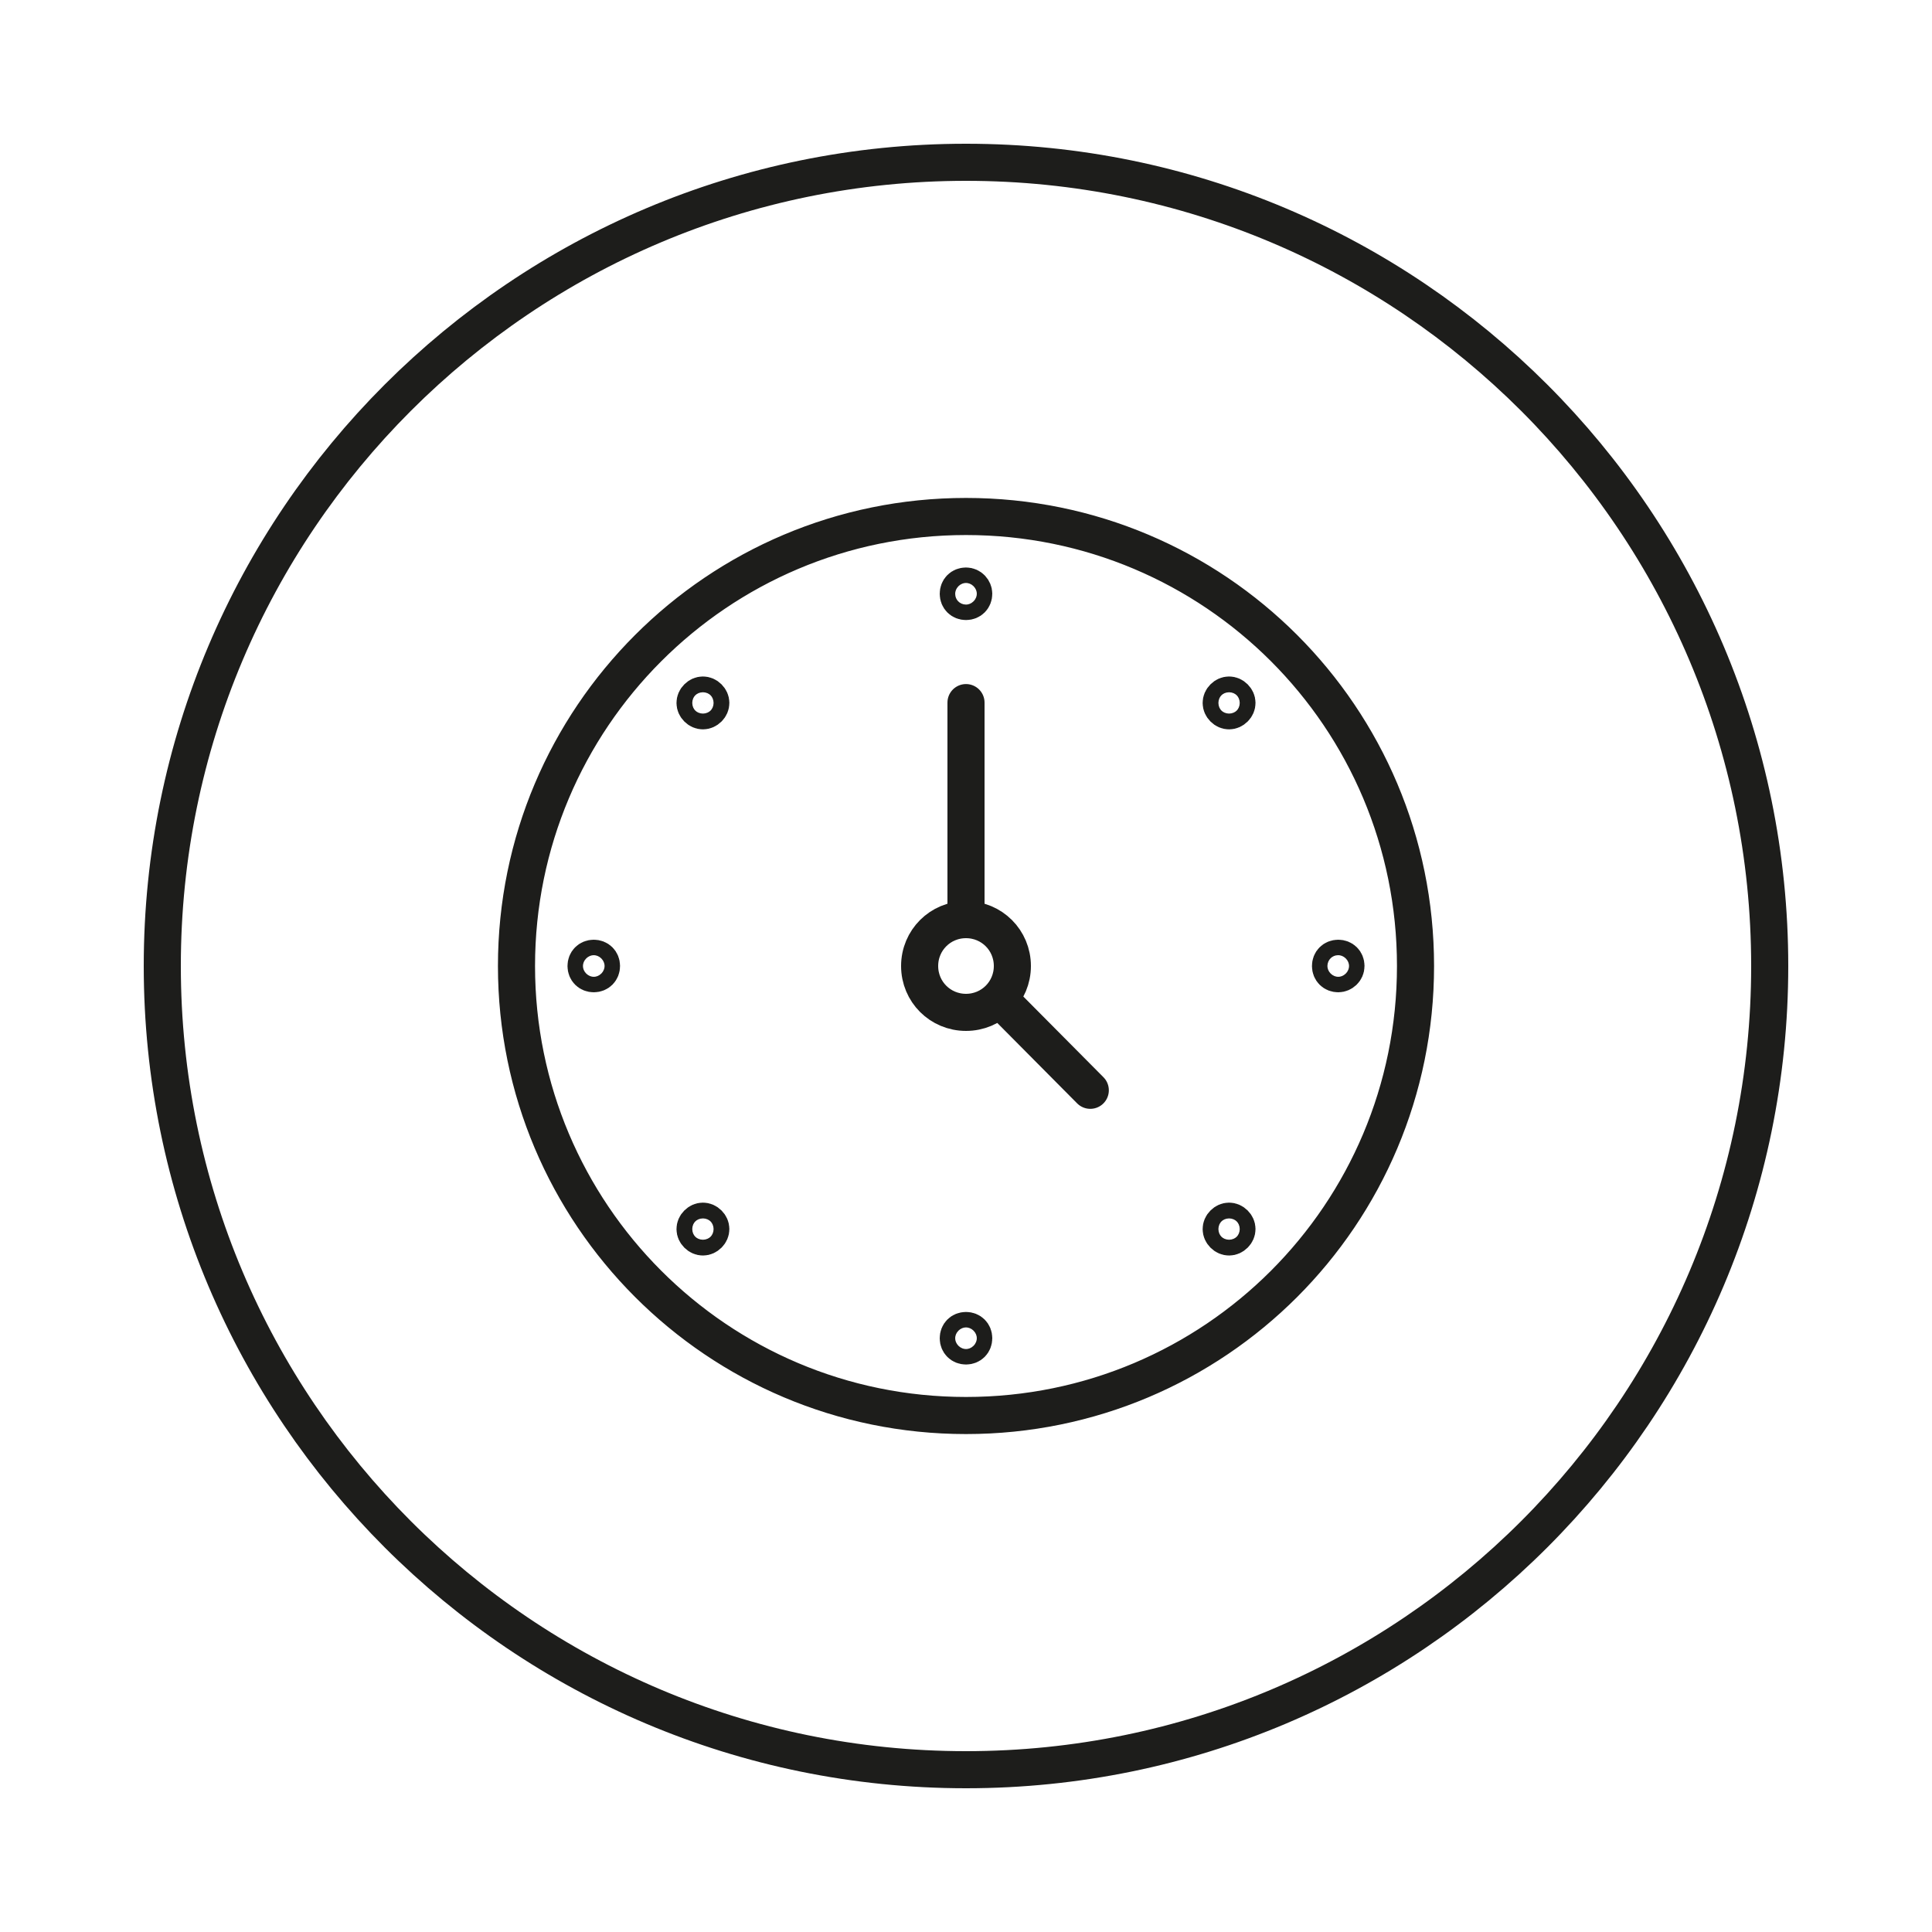 <?xml version="1.0" encoding="utf-8"?>
<!-- Generator: Adobe Illustrator 28.0.0, SVG Export Plug-In . SVG Version: 6.00 Build 0)  -->
<svg version="1.1" id="Ebene_1" xmlns="http://www.w3.org/2000/svg" xmlns:xlink="http://www.w3.org/1999/xlink" x="0px" y="0px"
	 viewBox="0 0 300 300" style="enable-background:new 0 0 300 300;" xml:space="preserve">
<style type="text/css">
	.st0{fill:none;}
	.st1{fill:none;stroke:#1D1D1B;stroke-width:5.76;stroke-linecap:round;stroke-linejoin:round;}
	.st2{fill:none;stroke:#1D1D1B;stroke-width:5.76;}
</style>
<rect x="22.4" y="22.4" class="st0" width="255.3" height="255.3"/>
<g>
	<path class="st1" d="M108.3,110c-0.5-0.5-0.5-1.2,0-1.7c0.5-0.5,1.2-0.5,1.7,0s0.5,1.2,0,1.7C109.5,110.5,108.8,110.5,108.3,110z
		 M190,191.7c-0.5-0.5-0.5-1.2,0-1.7c0.5-0.5,1.2-0.5,1.7,0c0.5,0.5,0.5,1.2,0,1.7S190.5,192.2,190,191.7z M110,191.7
		c-0.5,0.5-1.2,0.5-1.7,0c-0.5-0.5-0.5-1.2,0-1.7c0.5-0.5,1.2-0.5,1.7,0C110.5,190.5,110.5,191.2,110,191.7z M191.7,110
		c-0.5,0.5-1.2,0.5-1.7,0c-0.5-0.5-0.5-1.2,0-1.7c0.5-0.5,1.2-0.5,1.7,0S192.2,109.5,191.7,110z M92.2,151.2c-0.7,0-1.2-0.5-1.2-1.2
		s0.5-1.2,1.2-1.2s1.2,0.5,1.2,1.2S92.9,151.2,92.2,151.2z M207.8,151.2c-0.7,0-1.2-0.5-1.2-1.2s0.5-1.2,1.2-1.2s1.2,0.5,1.2,1.2
		S208.4,151.2,207.8,151.2z M151.2,207.8c0,0.7-0.5,1.2-1.2,1.2s-1.2-0.5-1.2-1.2s0.5-1.2,1.2-1.2S151.2,207.1,151.2,207.8z
		 M151.2,92.2c0,0.7-0.5,1.2-1.2,1.2s-1.2-0.5-1.2-1.2s0.5-1.2,1.2-1.2S151.2,91.6,151.2,92.2z M169.3,169.3l-14.1-14.2 M157.2,150
		c0,4-3.2,7.2-7.2,7.2s-7.2-3.2-7.2-7.2s3.2-7.2,7.2-7.2S157.2,146,157.2,150z M150,142.8v-33.7 M219.8,150
		c0,38.6-31.2,69.8-69.8,69.8S80.2,188.5,80.2,150s31.2-69.8,69.8-69.8S219.8,111.4,219.8,150z"/>
	<path class="st2" d="M150,274.8c68.9,0,124.8-55.9,124.8-124.8S218.9,25.2,150,25.2S25.2,81.1,25.2,150S81.1,274.8,150,274.8z"/>
</g>
</svg>
